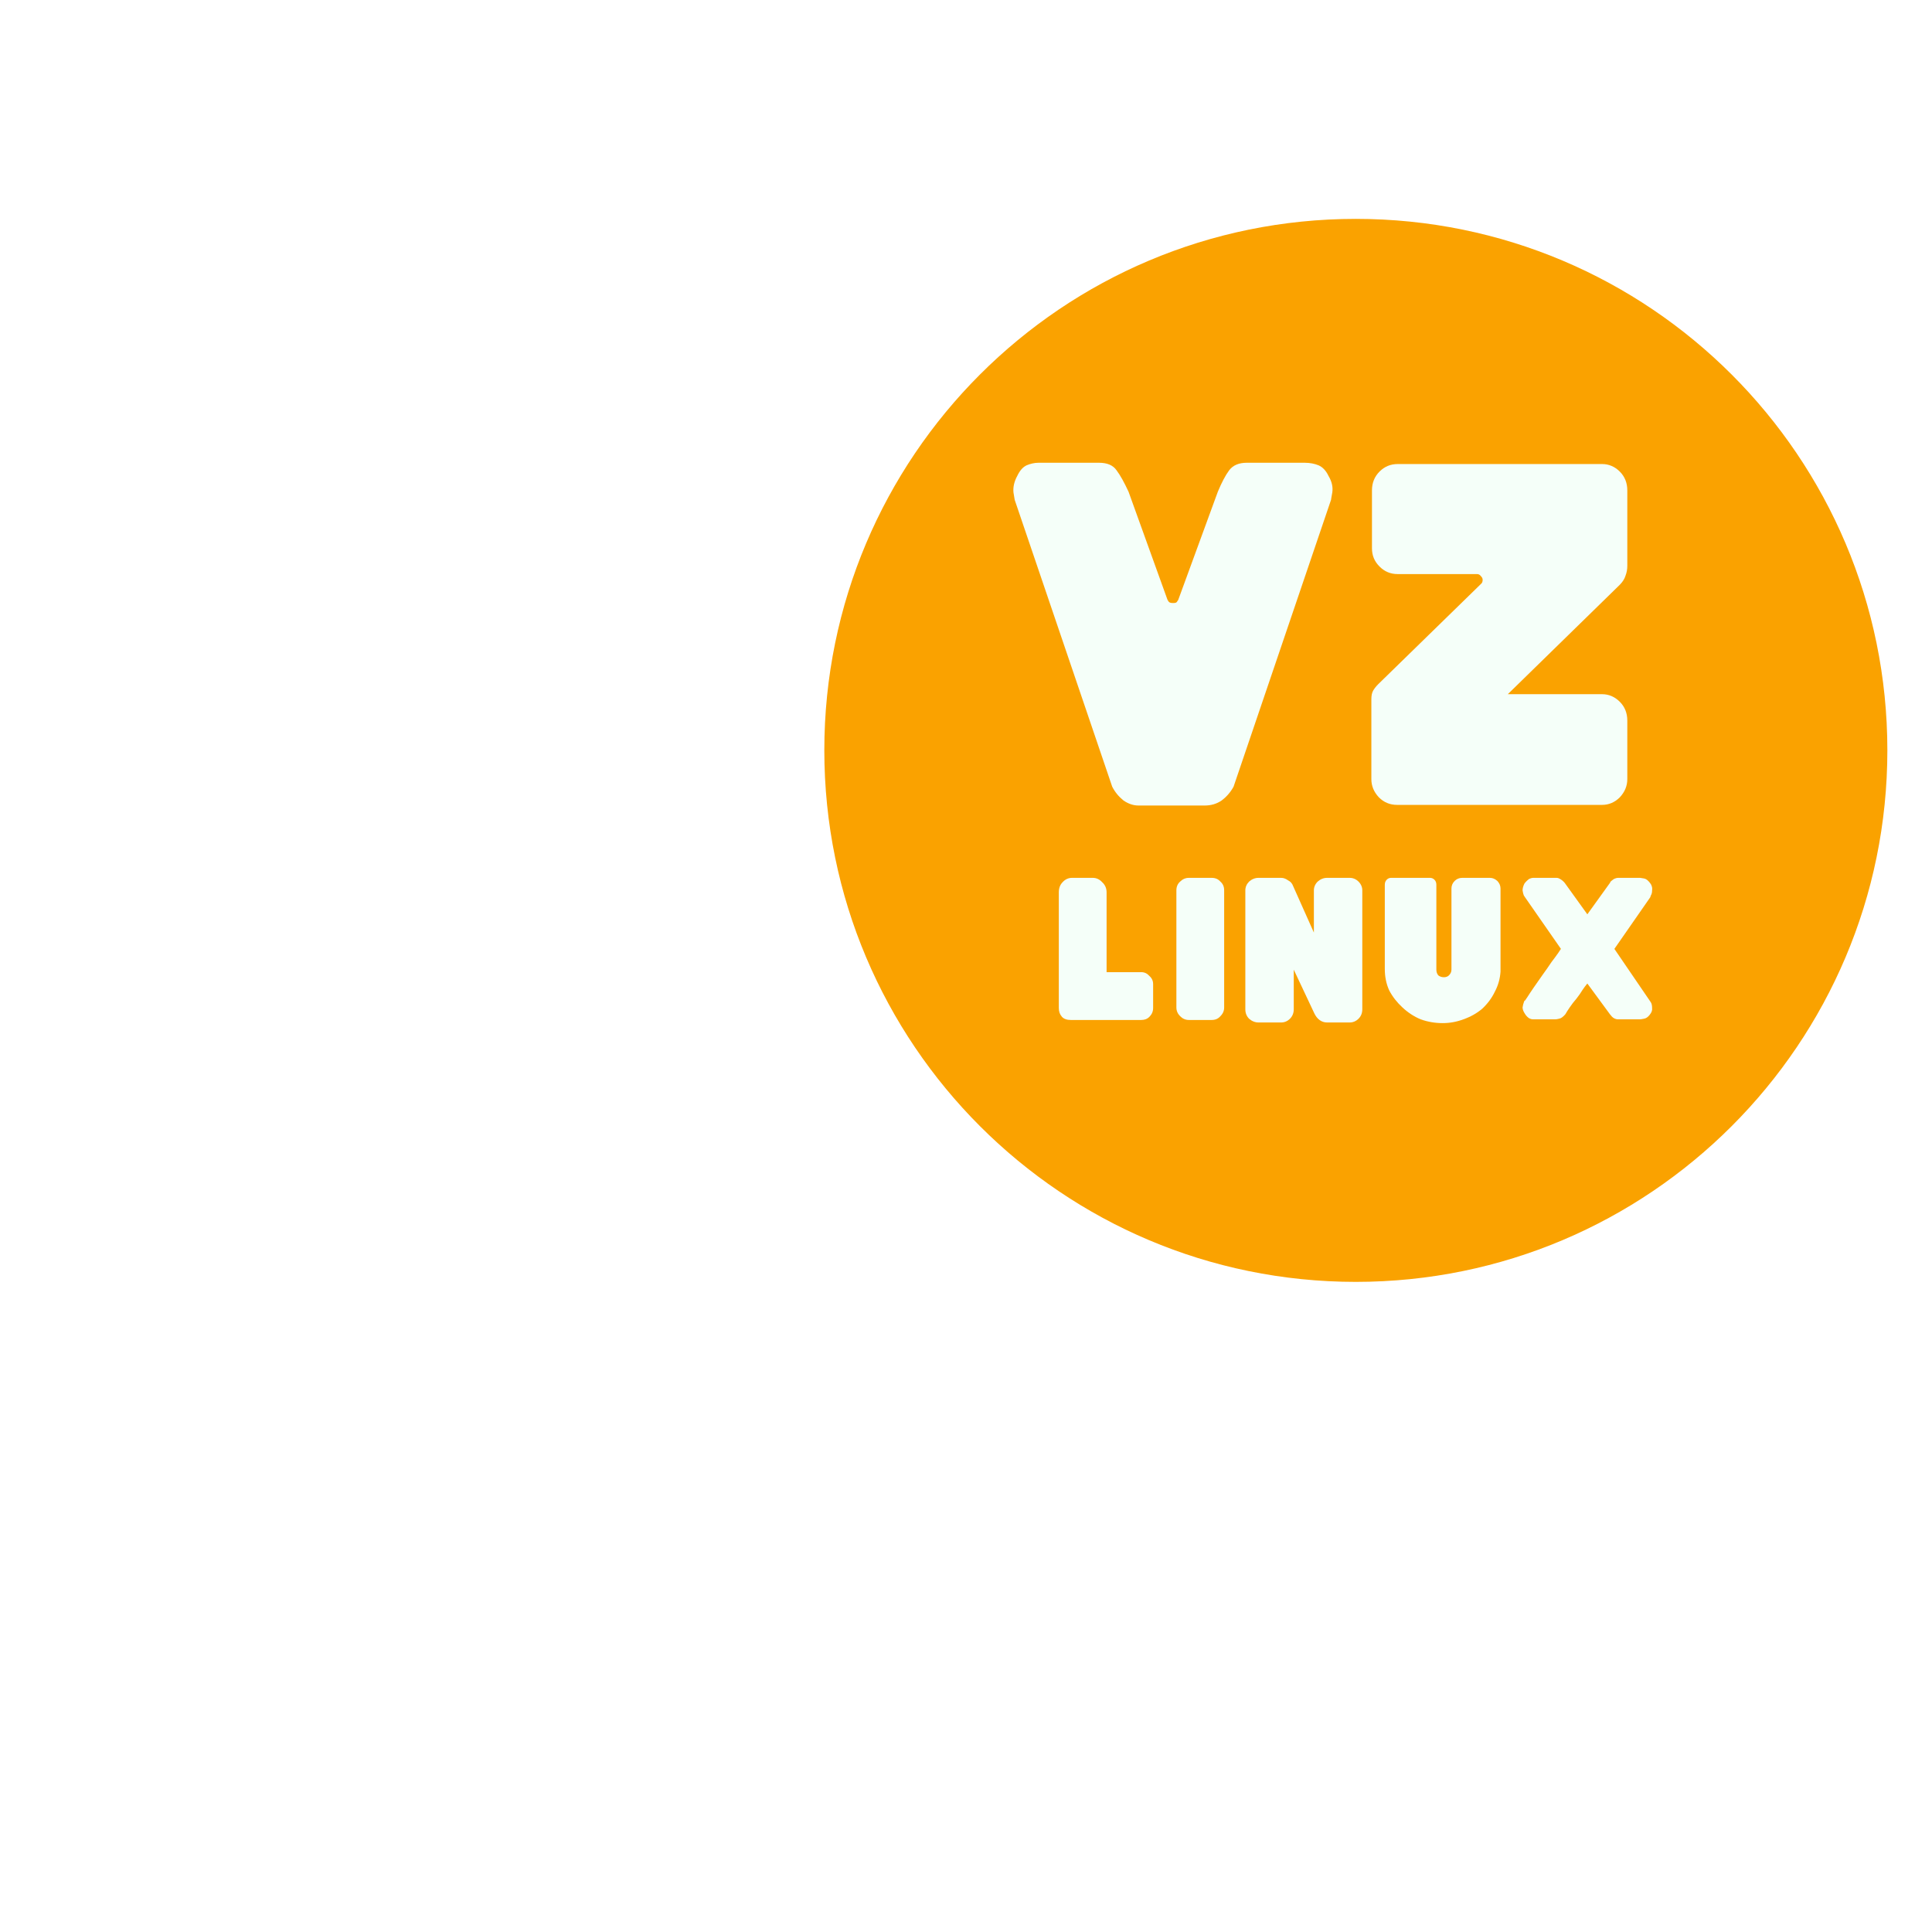 <svg xmlns="http://www.w3.org/2000/svg" xmlns:xlink="http://www.w3.org/1999/xlink" width="64" zoomAndPan="magnify" viewBox="0 0 48 48" height="64" preserveAspectRatio="xMidYMid meet" version="1.2"><defs><clipPath id="c33a5de753"><path d="M 20.48 5.438 L 46.891 5.438 L 46.891 31.848 L 20.48 31.848 Z M 20.48 5.438 "></path></clipPath><clipPath id="db311a15bb"><path d="M 33.684 5.438 C 26.391 5.438 20.48 11.348 20.48 18.641 C 20.48 25.934 26.391 31.848 33.684 31.848 C 40.977 31.848 46.891 25.934 46.891 18.641 C 46.891 11.348 40.977 5.438 33.684 5.438 Z M 33.684 5.438 "></path></clipPath><clipPath id="77da964b33"><path d="M 20.48 5.438 L 46.883 5.438 L 46.883 31.84 L 20.48 31.84 Z M 20.48 5.438 "></path></clipPath><clipPath id="f78eddf257"><path d="M 33.68 5.438 C 26.391 5.438 20.48 11.348 20.48 18.637 C 20.48 25.93 26.391 31.84 33.68 31.84 C 40.973 31.84 46.883 25.93 46.883 18.637 C 46.883 11.348 40.973 5.438 33.68 5.438 Z M 33.68 5.438 "></path></clipPath><linearGradient x1="-0" gradientTransform="matrix(0.562,0,0,0.562,0,-0)" y1="32" x2="64" gradientUnits="userSpaceOnUse" y2="32" id="e90b8b6a6b"><stop style="stop-color:#a6a6a6;stop-opacity:1;" offset="0"></stop><stop style="stop-color:#a6a6a6;stop-opacity:1;" offset="0.008"></stop><stop style="stop-color:#a7a7a7;stop-opacity:1;" offset="0.016"></stop><stop style="stop-color:#a8a8a8;stop-opacity:1;" offset="0.023"></stop><stop style="stop-color:#a8a8a8;stop-opacity:1;" offset="0.031"></stop><stop style="stop-color:#a9a9a9;stop-opacity:1;" offset="0.039"></stop><stop style="stop-color:#aaaaaa;stop-opacity:1;" offset="0.047"></stop><stop style="stop-color:#ababab;stop-opacity:1;" offset="0.055"></stop><stop style="stop-color:#ababab;stop-opacity:1;" offset="0.062"></stop><stop style="stop-color:#acacac;stop-opacity:1;" offset="0.07"></stop><stop style="stop-color:#adadad;stop-opacity:1;" offset="0.078"></stop><stop style="stop-color:#adadad;stop-opacity:1;" offset="0.086"></stop><stop style="stop-color:#aeaeae;stop-opacity:1;" offset="0.094"></stop><stop style="stop-color:#afafaf;stop-opacity:1;" offset="0.102"></stop><stop style="stop-color:#afafaf;stop-opacity:1;" offset="0.109"></stop><stop style="stop-color:#b0b0b0;stop-opacity:1;" offset="0.117"></stop><stop style="stop-color:#b1b1b1;stop-opacity:1;" offset="0.125"></stop><stop style="stop-color:#b1b1b1;stop-opacity:1;" offset="0.133"></stop><stop style="stop-color:#b2b2b2;stop-opacity:1;" offset="0.141"></stop><stop style="stop-color:#b3b3b3;stop-opacity:1;" offset="0.148"></stop><stop style="stop-color:#b4b4b4;stop-opacity:1;" offset="0.156"></stop><stop style="stop-color:#b4b4b4;stop-opacity:1;" offset="0.164"></stop><stop style="stop-color:#b5b5b5;stop-opacity:1;" offset="0.172"></stop><stop style="stop-color:#b6b6b6;stop-opacity:1;" offset="0.18"></stop><stop style="stop-color:#b6b6b6;stop-opacity:1;" offset="0.188"></stop><stop style="stop-color:#b7b7b7;stop-opacity:1;" offset="0.195"></stop><stop style="stop-color:#b8b8b8;stop-opacity:1;" offset="0.203"></stop><stop style="stop-color:#b8b8b8;stop-opacity:1;" offset="0.211"></stop><stop style="stop-color:#b9b9b9;stop-opacity:1;" offset="0.219"></stop><stop style="stop-color:#bababa;stop-opacity:1;" offset="0.227"></stop><stop style="stop-color:#bbbbbb;stop-opacity:1;" offset="0.234"></stop><stop style="stop-color:#bbbbbb;stop-opacity:1;" offset="0.242"></stop><stop style="stop-color:#bcbcbc;stop-opacity:1;" offset="0.25"></stop><stop style="stop-color:#bdbdbd;stop-opacity:1;" offset="0.258"></stop><stop style="stop-color:#bdbdbd;stop-opacity:1;" offset="0.266"></stop><stop style="stop-color:#bebebe;stop-opacity:1;" offset="0.273"></stop><stop style="stop-color:#bfbfbf;stop-opacity:1;" offset="0.281"></stop><stop style="stop-color:#bfbfbf;stop-opacity:1;" offset="0.289"></stop><stop style="stop-color:#c0c0c0;stop-opacity:1;" offset="0.297"></stop><stop style="stop-color:#c1c1c1;stop-opacity:1;" offset="0.305"></stop><stop style="stop-color:#c1c1c1;stop-opacity:1;" offset="0.312"></stop><stop style="stop-color:#c2c2c2;stop-opacity:1;" offset="0.32"></stop><stop style="stop-color:#c3c3c3;stop-opacity:1;" offset="0.328"></stop><stop style="stop-color:#c4c4c4;stop-opacity:1;" offset="0.336"></stop><stop style="stop-color:#c4c4c4;stop-opacity:1;" offset="0.344"></stop><stop style="stop-color:#c5c5c5;stop-opacity:1;" offset="0.352"></stop><stop style="stop-color:#c6c6c6;stop-opacity:1;" offset="0.359"></stop><stop style="stop-color:#c6c6c6;stop-opacity:1;" offset="0.367"></stop><stop style="stop-color:#c7c7c7;stop-opacity:1;" offset="0.375"></stop><stop style="stop-color:#c8c8c8;stop-opacity:1;" offset="0.383"></stop><stop style="stop-color:#c8c8c8;stop-opacity:1;" offset="0.391"></stop><stop style="stop-color:#c9c9c9;stop-opacity:1;" offset="0.398"></stop><stop style="stop-color:#cacaca;stop-opacity:1;" offset="0.406"></stop><stop style="stop-color:#cbcbcb;stop-opacity:1;" offset="0.414"></stop><stop style="stop-color:#cbcbcb;stop-opacity:1;" offset="0.422"></stop><stop style="stop-color:#cccccc;stop-opacity:1;" offset="0.43"></stop><stop style="stop-color:#cdcdcd;stop-opacity:1;" offset="0.438"></stop><stop style="stop-color:#cdcdcd;stop-opacity:1;" offset="0.445"></stop><stop style="stop-color:#cecece;stop-opacity:1;" offset="0.453"></stop><stop style="stop-color:#cfcfcf;stop-opacity:1;" offset="0.461"></stop><stop style="stop-color:#cfcfcf;stop-opacity:1;" offset="0.469"></stop><stop style="stop-color:#d0d0d0;stop-opacity:1;" offset="0.477"></stop><stop style="stop-color:#d1d1d1;stop-opacity:1;" offset="0.484"></stop><stop style="stop-color:#d1d1d1;stop-opacity:1;" offset="0.492"></stop><stop style="stop-color:#d2d2d2;stop-opacity:1;" offset="0.5"></stop><stop style="stop-color:#d3d3d3;stop-opacity:1;" offset="0.508"></stop><stop style="stop-color:#d4d4d4;stop-opacity:1;" offset="0.516"></stop><stop style="stop-color:#d4d4d4;stop-opacity:1;" offset="0.523"></stop><stop style="stop-color:#d5d5d5;stop-opacity:1;" offset="0.531"></stop><stop style="stop-color:#d6d6d6;stop-opacity:1;" offset="0.539"></stop><stop style="stop-color:#d6d6d6;stop-opacity:1;" offset="0.547"></stop><stop style="stop-color:#d7d7d7;stop-opacity:1;" offset="0.555"></stop><stop style="stop-color:#d8d8d8;stop-opacity:1;" offset="0.562"></stop><stop style="stop-color:#d8d8d8;stop-opacity:1;" offset="0.57"></stop><stop style="stop-color:#d9d9d9;stop-opacity:1;" offset="0.578"></stop><stop style="stop-color:#dadada;stop-opacity:1;" offset="0.586"></stop><stop style="stop-color:#dadada;stop-opacity:1;" offset="0.594"></stop><stop style="stop-color:#dbdbdb;stop-opacity:1;" offset="0.602"></stop><stop style="stop-color:#dcdcdc;stop-opacity:1;" offset="0.609"></stop><stop style="stop-color:#dddddd;stop-opacity:1;" offset="0.617"></stop><stop style="stop-color:#dddddd;stop-opacity:1;" offset="0.625"></stop><stop style="stop-color:#dedede;stop-opacity:1;" offset="0.633"></stop><stop style="stop-color:#dfdfdf;stop-opacity:1;" offset="0.641"></stop><stop style="stop-color:#dfdfdf;stop-opacity:1;" offset="0.648"></stop><stop style="stop-color:#e0e0e0;stop-opacity:1;" offset="0.656"></stop><stop style="stop-color:#e1e1e1;stop-opacity:1;" offset="0.664"></stop><stop style="stop-color:#e1e1e1;stop-opacity:1;" offset="0.672"></stop><stop style="stop-color:#e2e2e2;stop-opacity:1;" offset="0.68"></stop><stop style="stop-color:#e3e3e3;stop-opacity:1;" offset="0.688"></stop><stop style="stop-color:#e4e4e4;stop-opacity:1;" offset="0.695"></stop><stop style="stop-color:#e4e4e4;stop-opacity:1;" offset="0.703"></stop><stop style="stop-color:#e5e5e5;stop-opacity:1;" offset="0.711"></stop><stop style="stop-color:#e6e6e6;stop-opacity:1;" offset="0.719"></stop><stop style="stop-color:#e6e6e6;stop-opacity:1;" offset="0.727"></stop><stop style="stop-color:#e7e7e7;stop-opacity:1;" offset="0.734"></stop><stop style="stop-color:#e8e8e8;stop-opacity:1;" offset="0.742"></stop><stop style="stop-color:#e8e8e8;stop-opacity:1;" offset="0.75"></stop><stop style="stop-color:#e9e9e9;stop-opacity:1;" offset="0.758"></stop><stop style="stop-color:#eaeaea;stop-opacity:1;" offset="0.766"></stop><stop style="stop-color:#eaeaea;stop-opacity:1;" offset="0.773"></stop><stop style="stop-color:#ebebeb;stop-opacity:1;" offset="0.781"></stop><stop style="stop-color:#ececec;stop-opacity:1;" offset="0.789"></stop><stop style="stop-color:#ededed;stop-opacity:1;" offset="0.797"></stop><stop style="stop-color:#ededed;stop-opacity:1;" offset="0.805"></stop><stop style="stop-color:#eeeeee;stop-opacity:1;" offset="0.812"></stop><stop style="stop-color:#efefef;stop-opacity:1;" offset="0.82"></stop><stop style="stop-color:#efefef;stop-opacity:1;" offset="0.828"></stop><stop style="stop-color:#f0f0f0;stop-opacity:1;" offset="0.836"></stop><stop style="stop-color:#f1f1f1;stop-opacity:1;" offset="0.844"></stop><stop style="stop-color:#f1f1f1;stop-opacity:1;" offset="0.852"></stop><stop style="stop-color:#f2f2f2;stop-opacity:1;" offset="0.859"></stop><stop style="stop-color:#f3f3f3;stop-opacity:1;" offset="0.867"></stop><stop style="stop-color:#f4f4f4;stop-opacity:1;" offset="0.875"></stop><stop style="stop-color:#f4f4f4;stop-opacity:1;" offset="0.883"></stop><stop style="stop-color:#f5f5f5;stop-opacity:1;" offset="0.891"></stop><stop style="stop-color:#f6f6f6;stop-opacity:1;" offset="0.898"></stop><stop style="stop-color:#f6f6f6;stop-opacity:1;" offset="0.906"></stop><stop style="stop-color:#f7f7f7;stop-opacity:1;" offset="0.914"></stop><stop style="stop-color:#f8f8f8;stop-opacity:1;" offset="0.922"></stop><stop style="stop-color:#f8f8f8;stop-opacity:1;" offset="0.93"></stop><stop style="stop-color:#f9f9f9;stop-opacity:1;" offset="0.938"></stop><stop style="stop-color:#fafafa;stop-opacity:1;" offset="0.945"></stop><stop style="stop-color:#fafafa;stop-opacity:1;" offset="0.953"></stop><stop style="stop-color:#fbfbfb;stop-opacity:1;" offset="0.961"></stop><stop style="stop-color:#fcfcfc;stop-opacity:1;" offset="0.969"></stop><stop style="stop-color:#fdfdfd;stop-opacity:1;" offset="0.977"></stop><stop style="stop-color:#fdfdfd;stop-opacity:1;" offset="0.984"></stop><stop style="stop-color:#fefefe;stop-opacity:1;" offset="0.992"></stop><stop style="stop-color:#ffffff;stop-opacity:1;" offset="1"></stop></linearGradient></defs><g id="11e5cd1c86"><g clip-rule="nonzero" clip-path="url(#c33a5de753)"><g clip-rule="nonzero" clip-path="url(#db311a15bb)"><path style=" stroke:none;fill-rule:nonzero;fill:#faa200;fill-opacity:1;" d="M 20.48 5.438 L 46.891 5.438 L 46.891 31.848 L 20.48 31.848 Z M 20.48 5.438 "></path></g></g><g clip-rule="nonzero" clip-path="url(#77da964b33)"><g clip-rule="nonzero" clip-path="url(#f78eddf257)"><path style="fill:none;stroke-width:1;stroke-linecap:butt;stroke-linejoin:miter;stroke:url(#linear0);stroke-miterlimit:4;" d="M 17.968 0.001 C 8.046 0.001 0.002 8.045 0.002 17.967 C 0.002 27.893 8.046 35.938 17.968 35.938 C 27.894 35.938 35.938 27.893 35.938 17.967 C 35.938 8.045 27.894 0.001 17.968 0.001 Z M 17.968 0.001 " transform="matrix(0.735,0,0,0.735,20.479,5.437)"></path></g></g><g style="fill:#f5fff9;fill-opacity:1;"><g transform="translate(26.165, 25.341)"><path style="stroke:none" d="M 2.188 -1.188 C 2.27 -1.188 2.336 -1.156 2.391 -1.094 C 2.453 -1.039 2.484 -0.973 2.484 -0.891 L 2.484 -0.297 C 2.484 -0.211 2.453 -0.141 2.391 -0.078 C 2.336 -0.023 2.27 0 2.188 0 L 0.438 0 C 0.344 0 0.27 -0.023 0.219 -0.078 C 0.164 -0.141 0.141 -0.211 0.141 -0.297 L 0.141 -3.172 C 0.141 -3.273 0.172 -3.359 0.234 -3.422 C 0.297 -3.492 0.375 -3.531 0.469 -3.531 L 0.984 -3.531 C 1.078 -3.531 1.156 -3.492 1.219 -3.422 C 1.289 -3.359 1.328 -3.273 1.328 -3.172 L 1.328 -1.188 Z M 2.188 -1.188 "></path></g></g><g style="fill:#f5fff9;fill-opacity:1;"><g transform="translate(29.086, 25.341)"><path style="stroke:none" d="M 0.453 0 C 0.367 0 0.297 -0.031 0.234 -0.094 C 0.172 -0.156 0.141 -0.227 0.141 -0.312 L 0.141 -3.219 C 0.141 -3.312 0.172 -3.383 0.234 -3.438 C 0.297 -3.5 0.367 -3.531 0.453 -3.531 L 1.016 -3.531 C 1.109 -3.531 1.18 -3.5 1.234 -3.438 C 1.297 -3.383 1.328 -3.312 1.328 -3.219 L 1.328 -0.312 C 1.328 -0.227 1.297 -0.156 1.234 -0.094 C 1.18 -0.031 1.109 0 1.016 0 Z M 0.453 0 "></path></g></g><g style="fill:#f5fff9;fill-opacity:1;"><g transform="translate(30.799, 25.341)"><path style="stroke:none" d="M 2.734 -3.531 C 2.816 -3.531 2.891 -3.5 2.953 -3.438 C 3.016 -3.375 3.047 -3.301 3.047 -3.219 L 3.047 -0.266 C 3.047 -0.172 3.016 -0.094 2.953 -0.031 C 2.891 0.031 2.816 0.062 2.734 0.062 L 2.172 0.062 C 2.098 0.062 2.035 0.039 1.984 0 C 1.93 -0.039 1.891 -0.094 1.859 -0.156 L 1.344 -1.25 L 1.344 -0.266 C 1.344 -0.172 1.312 -0.094 1.25 -0.031 C 1.188 0.031 1.113 0.062 1.031 0.062 L 0.469 0.062 C 0.383 0.062 0.305 0.031 0.234 -0.031 C 0.172 -0.094 0.141 -0.172 0.141 -0.266 L 0.141 -3.219 C 0.141 -3.301 0.172 -3.375 0.234 -3.438 C 0.305 -3.5 0.383 -3.531 0.469 -3.531 L 1.031 -3.531 C 1.094 -3.531 1.148 -3.508 1.203 -3.469 C 1.266 -3.438 1.305 -3.391 1.328 -3.328 L 1.844 -2.172 L 1.844 -3.219 C 1.844 -3.301 1.875 -3.375 1.938 -3.438 C 2.008 -3.5 2.086 -3.531 2.172 -3.531 Z M 2.734 -3.531 "></path></g></g><g style="fill:#f5fff9;fill-opacity:1;"><g transform="translate(34.327, 25.341)"><path style="stroke:none" d="M 2.688 -3.531 C 2.758 -3.531 2.82 -3.504 2.875 -3.453 C 2.926 -3.398 2.953 -3.336 2.953 -3.266 L 2.953 -1.203 C 2.941 -1.023 2.895 -0.859 2.812 -0.703 C 2.738 -0.547 2.633 -0.406 2.5 -0.281 C 2.363 -0.164 2.207 -0.078 2.031 -0.016 C 1.863 0.047 1.691 0.078 1.516 0.078 C 1.328 0.078 1.145 0.047 0.969 -0.016 C 0.801 -0.086 0.648 -0.188 0.516 -0.312 C 0.379 -0.438 0.27 -0.578 0.188 -0.734 C 0.113 -0.898 0.078 -1.078 0.078 -1.266 L 0.078 -3.359 C 0.078 -3.41 0.094 -3.453 0.125 -3.484 C 0.156 -3.516 0.191 -3.531 0.234 -3.531 L 1.203 -3.531 C 1.242 -3.531 1.281 -3.516 1.312 -3.484 C 1.344 -3.453 1.359 -3.41 1.359 -3.359 L 1.359 -1.25 C 1.359 -1.195 1.375 -1.148 1.406 -1.109 C 1.445 -1.078 1.492 -1.062 1.547 -1.062 C 1.598 -1.062 1.641 -1.078 1.672 -1.109 C 1.711 -1.148 1.734 -1.195 1.734 -1.25 L 1.734 -3.266 C 1.734 -3.336 1.758 -3.398 1.812 -3.453 C 1.863 -3.504 1.926 -3.531 2 -3.531 Z M 2.688 -3.531 "></path></g></g><g style="fill:#f5fff9;fill-opacity:1;"><g transform="translate(37.687, 25.341)"><path style="stroke:none" d="M 1.094 -1.766 C 1.094 -1.766 1.07 -1.734 1.031 -1.672 C 0.988 -1.609 0.93 -1.531 0.859 -1.438 C 0.797 -1.344 0.723 -1.238 0.641 -1.125 C 0.566 -1.02 0.492 -0.914 0.422 -0.812 C 0.359 -0.719 0.305 -0.641 0.266 -0.578 C 0.223 -0.516 0.203 -0.484 0.203 -0.484 C 0.191 -0.484 0.18 -0.469 0.172 -0.438 C 0.16 -0.406 0.148 -0.363 0.141 -0.312 C 0.141 -0.27 0.156 -0.223 0.188 -0.172 C 0.219 -0.117 0.254 -0.078 0.297 -0.047 C 0.336 -0.023 0.375 -0.016 0.406 -0.016 C 0.438 -0.016 0.453 -0.016 0.453 -0.016 L 0.953 -0.016 C 0.973 -0.016 1.004 -0.02 1.047 -0.031 C 1.098 -0.039 1.148 -0.078 1.203 -0.141 C 1.203 -0.141 1.219 -0.164 1.25 -0.219 C 1.289 -0.281 1.336 -0.348 1.391 -0.422 C 1.453 -0.492 1.508 -0.566 1.562 -0.641 C 1.613 -0.723 1.656 -0.785 1.688 -0.828 C 1.727 -0.879 1.75 -0.906 1.75 -0.906 L 2.312 -0.141 C 2.344 -0.098 2.375 -0.066 2.406 -0.047 C 2.445 -0.023 2.484 -0.016 2.516 -0.016 C 2.547 -0.016 2.562 -0.016 2.562 -0.016 L 3.062 -0.016 C 3.07 -0.016 3.102 -0.02 3.156 -0.031 C 3.207 -0.039 3.254 -0.07 3.297 -0.125 C 3.348 -0.188 3.367 -0.242 3.359 -0.297 C 3.359 -0.359 3.348 -0.406 3.328 -0.438 C 3.305 -0.469 3.297 -0.484 3.297 -0.484 L 2.422 -1.766 L 3.312 -3.047 C 3.312 -3.047 3.316 -3.062 3.328 -3.094 C 3.348 -3.125 3.359 -3.164 3.359 -3.219 C 3.367 -3.27 3.359 -3.32 3.328 -3.375 C 3.273 -3.457 3.219 -3.504 3.156 -3.516 C 3.102 -3.523 3.07 -3.531 3.062 -3.531 L 2.562 -3.531 C 2.562 -3.531 2.547 -3.531 2.516 -3.531 C 2.484 -3.531 2.445 -3.52 2.406 -3.5 C 2.375 -3.477 2.348 -3.457 2.328 -3.438 C 2.316 -3.414 2.312 -3.406 2.312 -3.406 L 1.75 -2.625 L 1.188 -3.406 C 1.156 -3.445 1.117 -3.477 1.078 -3.5 C 1.047 -3.52 1.016 -3.531 0.984 -3.531 C 0.961 -3.531 0.953 -3.531 0.953 -3.531 L 0.453 -3.531 C 0.453 -3.531 0.438 -3.531 0.406 -3.531 C 0.375 -3.531 0.336 -3.52 0.297 -3.5 C 0.266 -3.477 0.227 -3.441 0.188 -3.391 C 0.156 -3.328 0.141 -3.27 0.141 -3.219 C 0.148 -3.164 0.16 -3.125 0.172 -3.094 C 0.191 -3.062 0.203 -3.047 0.203 -3.047 Z M 1.094 -1.766 "></path></g></g><g style="fill:#f5fff9;fill-opacity:1;"><g transform="translate(41.528, 25.341)"><path style="stroke:none" d=""></path></g></g><g style="fill:#f5fff9;fill-opacity:1;"><g transform="translate(25.007, 20.013)"><path style="stroke:none" d="M 2.625 -0.469 L 0.203 -7.594 C 0.203 -7.594 0.191 -7.656 0.172 -7.781 C 0.16 -7.914 0.191 -8.051 0.266 -8.188 C 0.328 -8.32 0.406 -8.41 0.5 -8.453 C 0.594 -8.492 0.691 -8.516 0.797 -8.516 L 2.297 -8.516 C 2.504 -8.516 2.648 -8.453 2.734 -8.328 C 2.828 -8.203 2.926 -8.023 3.031 -7.797 L 4 -5.109 C 4 -5.109 4.008 -5.094 4.031 -5.062 C 4.051 -5.039 4.086 -5.031 4.141 -5.031 C 4.191 -5.031 4.223 -5.039 4.234 -5.062 C 4.254 -5.094 4.266 -5.109 4.266 -5.109 L 5.25 -7.797 C 5.344 -8.023 5.438 -8.203 5.531 -8.328 C 5.625 -8.453 5.77 -8.516 5.969 -8.516 L 7.406 -8.516 C 7.539 -8.516 7.656 -8.492 7.75 -8.453 C 7.852 -8.41 7.938 -8.32 8 -8.188 C 8.082 -8.051 8.113 -7.914 8.094 -7.781 C 8.07 -7.656 8.062 -7.594 8.062 -7.594 L 5.641 -0.469 C 5.566 -0.332 5.469 -0.219 5.344 -0.125 C 5.219 -0.039 5.078 0 4.922 0 L 3.281 0 C 3.156 0 3.031 -0.039 2.906 -0.125 C 2.789 -0.219 2.695 -0.332 2.625 -0.469 Z M 2.625 -0.469 "></path></g></g><g style="fill:#f5fff9;fill-opacity:1;"><g transform="translate(33.727, 20.013)"><path style="stroke:none" d="M 6.703 -5.953 C 6.703 -5.867 6.688 -5.785 6.656 -5.703 C 6.633 -5.629 6.586 -5.555 6.516 -5.484 L 3.734 -2.766 L 6.078 -2.766 C 6.242 -2.766 6.391 -2.703 6.516 -2.578 C 6.641 -2.453 6.703 -2.297 6.703 -2.109 L 6.703 -0.656 C 6.703 -0.488 6.641 -0.336 6.516 -0.203 C 6.391 -0.078 6.242 -0.016 6.078 -0.016 L 0.984 -0.016 C 0.805 -0.016 0.656 -0.078 0.531 -0.203 C 0.406 -0.336 0.344 -0.488 0.344 -0.656 L 0.344 -2.641 C 0.344 -2.734 0.359 -2.805 0.391 -2.859 C 0.422 -2.91 0.461 -2.961 0.516 -3.016 L 3.078 -5.516 C 3.098 -5.535 3.109 -5.566 3.109 -5.609 C 3.109 -5.641 3.094 -5.672 3.062 -5.703 C 3.039 -5.734 3.008 -5.75 2.969 -5.75 L 1 -5.75 C 0.82 -5.75 0.672 -5.812 0.547 -5.938 C 0.422 -6.062 0.359 -6.211 0.359 -6.391 L 0.359 -7.828 C 0.359 -8.016 0.422 -8.172 0.547 -8.297 C 0.672 -8.422 0.82 -8.484 1 -8.484 L 6.078 -8.484 C 6.242 -8.484 6.391 -8.422 6.516 -8.297 C 6.641 -8.172 6.703 -8.016 6.703 -7.828 Z M 6.703 -5.953 "></path></g></g></g></svg>